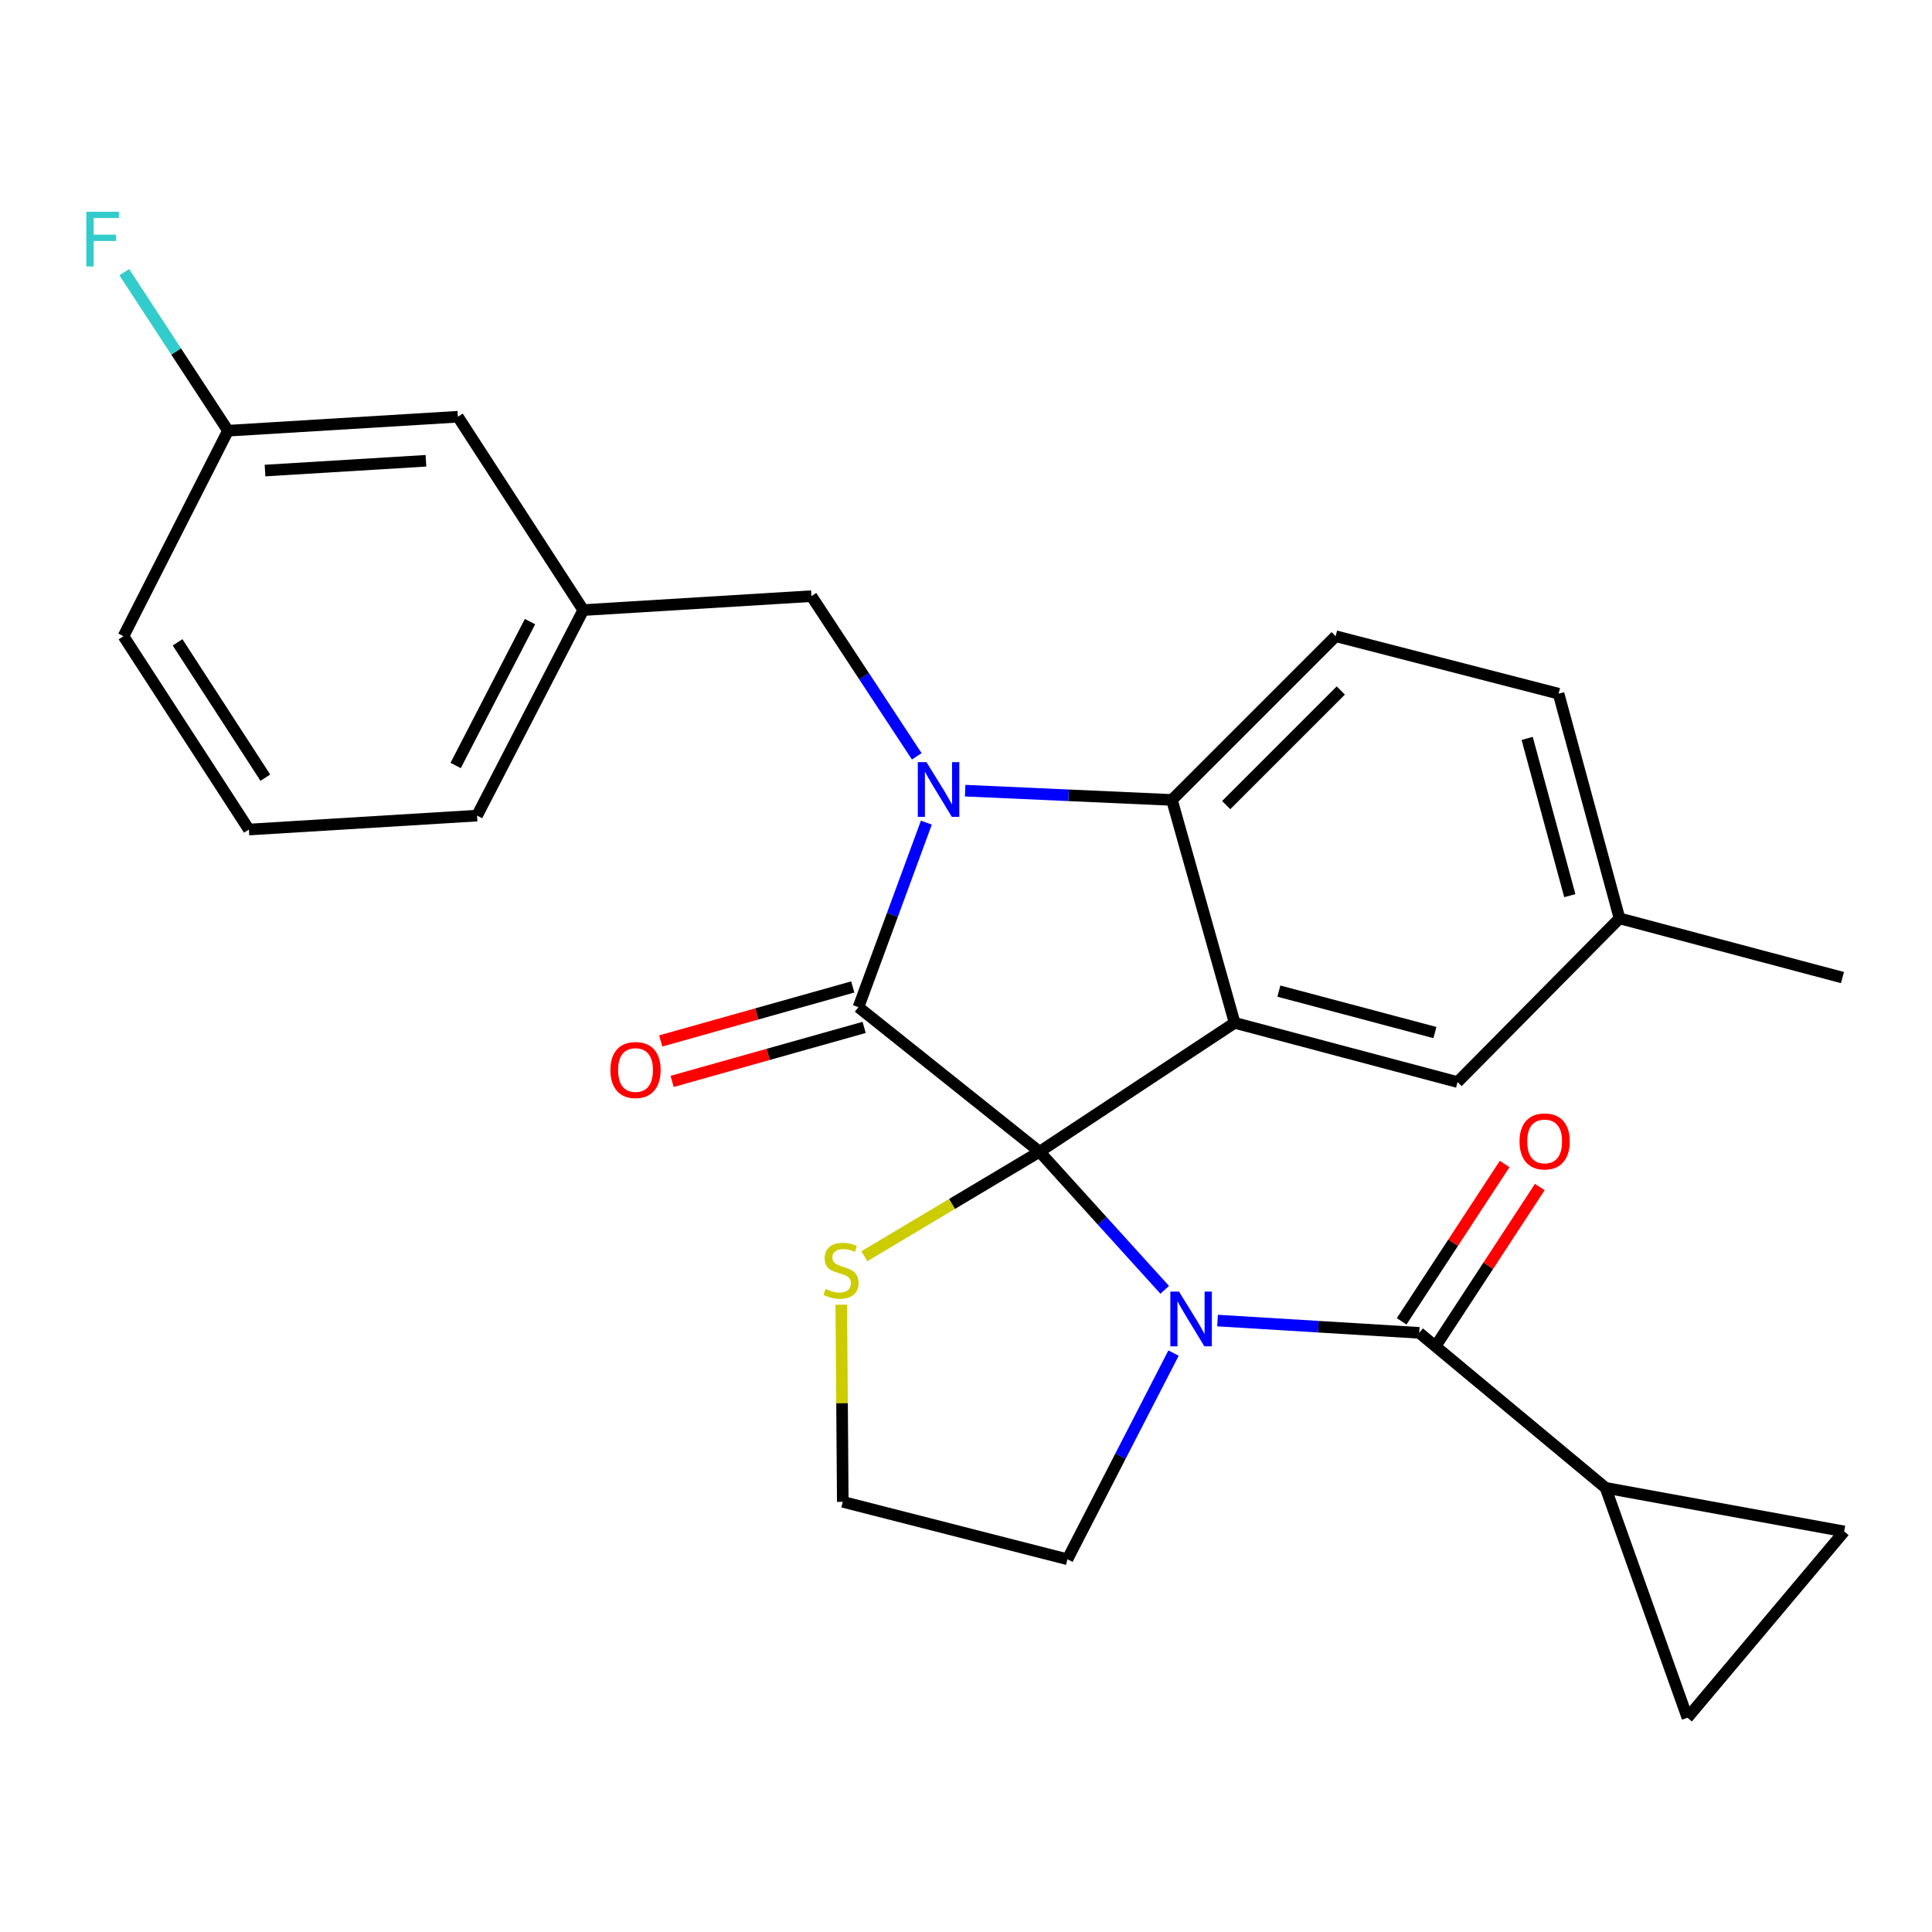 <?xml version='1.0' encoding='iso-8859-1'?>
<svg version='1.1' baseProfile='full'
              xmlns='http://www.w3.org/2000/svg'
                      xmlns:rdkit='http://www.rdkit.org/xml'
                      xmlns:xlink='http://www.w3.org/1999/xlink'
                  xml:space='preserve'
width='1000px' height='1000px' viewBox='0 0 1000 1000'>
<!-- END OF HEADER -->
<rect style='opacity:1.0;fill:#FFFFFF;stroke:none' width='1000' height='1000' x='0' y='0'> </rect>
<path class='bond-0' d='M 831.047,770.111 L 873.417,889.102' style='fill:none;fill-rule:evenodd;stroke:#000000;stroke-width:6px;stroke-linecap:butt;stroke-linejoin:miter;stroke-opacity:1' />
<path class='bond-1' d='M 831.047,770.111 L 954.545,792.662' style='fill:none;fill-rule:evenodd;stroke:#000000;stroke-width:6px;stroke-linecap:butt;stroke-linejoin:miter;stroke-opacity:1' />
<path class='bond-2' d='M 831.047,770.111 L 734.594,689.878' style='fill:none;fill-rule:evenodd;stroke:#000000;stroke-width:6px;stroke-linecap:butt;stroke-linejoin:miter;stroke-opacity:1' />
<path class='bond-3' d='M 602.85,667.612 L 570.463,631.872' style='fill:none;fill-rule:evenodd;stroke:#0000FF;stroke-width:6px;stroke-linecap:butt;stroke-linejoin:miter;stroke-opacity:1' />
<path class='bond-3' d='M 570.463,631.872 L 538.077,596.132' style='fill:none;fill-rule:evenodd;stroke:#000000;stroke-width:6px;stroke-linecap:butt;stroke-linejoin:miter;stroke-opacity:1' />
<path class='bond-4' d='M 630.207,683.521 L 682.401,686.699' style='fill:none;fill-rule:evenodd;stroke:#0000FF;stroke-width:6px;stroke-linecap:butt;stroke-linejoin:miter;stroke-opacity:1' />
<path class='bond-4' d='M 682.401,686.699 L 734.594,689.878' style='fill:none;fill-rule:evenodd;stroke:#000000;stroke-width:6px;stroke-linecap:butt;stroke-linejoin:miter;stroke-opacity:1' />
<path class='bond-5' d='M 607.424,700.344 L 579.965,753.706' style='fill:none;fill-rule:evenodd;stroke:#0000FF;stroke-width:6px;stroke-linecap:butt;stroke-linejoin:miter;stroke-opacity:1' />
<path class='bond-5' d='M 579.965,753.706 L 552.506,807.068' style='fill:none;fill-rule:evenodd;stroke:#000000;stroke-width:6px;stroke-linecap:butt;stroke-linejoin:miter;stroke-opacity:1' />
<path class='bond-6' d='M 743.695,695.835 L 770.349,655.116' style='fill:none;fill-rule:evenodd;stroke:#000000;stroke-width:6px;stroke-linecap:butt;stroke-linejoin:miter;stroke-opacity:1' />
<path class='bond-6' d='M 770.349,655.116 L 797.003,614.398' style='fill:none;fill-rule:evenodd;stroke:#FF0000;stroke-width:6px;stroke-linecap:butt;stroke-linejoin:miter;stroke-opacity:1' />
<path class='bond-6' d='M 725.494,683.92 L 752.148,643.202' style='fill:none;fill-rule:evenodd;stroke:#000000;stroke-width:6px;stroke-linecap:butt;stroke-linejoin:miter;stroke-opacity:1' />
<path class='bond-6' d='M 752.148,643.202 L 778.802,602.484' style='fill:none;fill-rule:evenodd;stroke:#FF0000;stroke-width:6px;stroke-linecap:butt;stroke-linejoin:miter;stroke-opacity:1' />
<path class='bond-7' d='M 873.417,889.102 L 954.545,792.662' style='fill:none;fill-rule:evenodd;stroke:#000000;stroke-width:6px;stroke-linecap:butt;stroke-linejoin:miter;stroke-opacity:1' />
<path class='bond-8' d='M 838.261,475.341 L 953.663,505.989' style='fill:none;fill-rule:evenodd;stroke:#000000;stroke-width:6px;stroke-linecap:butt;stroke-linejoin:miter;stroke-opacity:1' />
<path class='bond-9' d='M 838.261,475.341 L 806.719,359.057' style='fill:none;fill-rule:evenodd;stroke:#000000;stroke-width:6px;stroke-linecap:butt;stroke-linejoin:miter;stroke-opacity:1' />
<path class='bond-9' d='M 812.535,463.593 L 790.456,382.194' style='fill:none;fill-rule:evenodd;stroke:#000000;stroke-width:6px;stroke-linecap:butt;stroke-linejoin:miter;stroke-opacity:1' />
<path class='bond-10' d='M 838.261,475.341 L 754.426,560.07' style='fill:none;fill-rule:evenodd;stroke:#000000;stroke-width:6px;stroke-linecap:butt;stroke-linejoin:miter;stroke-opacity:1' />
<path class='bond-11' d='M 806.719,359.057 L 691.329,329.303' style='fill:none;fill-rule:evenodd;stroke:#000000;stroke-width:6px;stroke-linecap:butt;stroke-linejoin:miter;stroke-opacity:1' />
<path class='bond-12' d='M 691.329,329.303 L 606.588,414.044' style='fill:none;fill-rule:evenodd;stroke:#000000;stroke-width:6px;stroke-linecap:butt;stroke-linejoin:miter;stroke-opacity:1' />
<path class='bond-12' d='M 694,357.396 L 634.681,416.715' style='fill:none;fill-rule:evenodd;stroke:#000000;stroke-width:6px;stroke-linecap:butt;stroke-linejoin:miter;stroke-opacity:1' />
<path class='bond-13' d='M 754.426,560.07 L 639.049,529.422' style='fill:none;fill-rule:evenodd;stroke:#000000;stroke-width:6px;stroke-linecap:butt;stroke-linejoin:miter;stroke-opacity:1' />
<path class='bond-13' d='M 742.704,534.449 L 661.94,512.995' style='fill:none;fill-rule:evenodd;stroke:#000000;stroke-width:6px;stroke-linecap:butt;stroke-linejoin:miter;stroke-opacity:1' />
<path class='bond-14' d='M 639.049,529.422 L 606.588,414.044' style='fill:none;fill-rule:evenodd;stroke:#000000;stroke-width:6px;stroke-linecap:butt;stroke-linejoin:miter;stroke-opacity:1' />
<path class='bond-15' d='M 639.049,529.422 L 538.077,596.132' style='fill:none;fill-rule:evenodd;stroke:#000000;stroke-width:6px;stroke-linecap:butt;stroke-linejoin:miter;stroke-opacity:1' />
<path class='bond-16' d='M 606.588,414.044 L 553.073,411.646' style='fill:none;fill-rule:evenodd;stroke:#000000;stroke-width:6px;stroke-linecap:butt;stroke-linejoin:miter;stroke-opacity:1' />
<path class='bond-16' d='M 553.073,411.646 L 499.559,409.247' style='fill:none;fill-rule:evenodd;stroke:#0000FF;stroke-width:6px;stroke-linecap:butt;stroke-linejoin:miter;stroke-opacity:1' />
<path class='bond-17' d='M 479.481,425.792 L 461.906,473.552' style='fill:none;fill-rule:evenodd;stroke:#0000FF;stroke-width:6px;stroke-linecap:butt;stroke-linejoin:miter;stroke-opacity:1' />
<path class='bond-17' d='M 461.906,473.552 L 444.331,521.313' style='fill:none;fill-rule:evenodd;stroke:#000000;stroke-width:6px;stroke-linecap:butt;stroke-linejoin:miter;stroke-opacity:1' />
<path class='bond-18' d='M 474.515,391.476 L 447.253,350.02' style='fill:none;fill-rule:evenodd;stroke:#0000FF;stroke-width:6px;stroke-linecap:butt;stroke-linejoin:miter;stroke-opacity:1' />
<path class='bond-18' d='M 447.253,350.02 L 419.992,308.565' style='fill:none;fill-rule:evenodd;stroke:#000000;stroke-width:6px;stroke-linecap:butt;stroke-linejoin:miter;stroke-opacity:1' />
<path class='bond-19' d='M 444.331,521.313 L 538.077,596.132' style='fill:none;fill-rule:evenodd;stroke:#000000;stroke-width:6px;stroke-linecap:butt;stroke-linejoin:miter;stroke-opacity:1' />
<path class='bond-20' d='M 441.387,510.842 L 391.69,524.817' style='fill:none;fill-rule:evenodd;stroke:#000000;stroke-width:6px;stroke-linecap:butt;stroke-linejoin:miter;stroke-opacity:1' />
<path class='bond-20' d='M 391.69,524.817 L 341.994,538.793' style='fill:none;fill-rule:evenodd;stroke:#FF0000;stroke-width:6px;stroke-linecap:butt;stroke-linejoin:miter;stroke-opacity:1' />
<path class='bond-20' d='M 447.276,531.783 L 397.579,545.759' style='fill:none;fill-rule:evenodd;stroke:#000000;stroke-width:6px;stroke-linecap:butt;stroke-linejoin:miter;stroke-opacity:1' />
<path class='bond-20' d='M 397.579,545.759 L 347.883,559.734' style='fill:none;fill-rule:evenodd;stroke:#FF0000;stroke-width:6px;stroke-linecap:butt;stroke-linejoin:miter;stroke-opacity:1' />
<path class='bond-21' d='M 538.077,596.132 L 492.732,623.18' style='fill:none;fill-rule:evenodd;stroke:#000000;stroke-width:6px;stroke-linecap:butt;stroke-linejoin:miter;stroke-opacity:1' />
<path class='bond-21' d='M 492.732,623.18 L 447.387,650.228' style='fill:none;fill-rule:evenodd;stroke:#CCCC00;stroke-width:6px;stroke-linecap:butt;stroke-linejoin:miter;stroke-opacity:1' />
<path class='bond-22' d='M 435.451,675.307 L 435.837,726.322' style='fill:none;fill-rule:evenodd;stroke:#CCCC00;stroke-width:6px;stroke-linecap:butt;stroke-linejoin:miter;stroke-opacity:1' />
<path class='bond-22' d='M 435.837,726.322 L 436.222,777.338' style='fill:none;fill-rule:evenodd;stroke:#000000;stroke-width:6px;stroke-linecap:butt;stroke-linejoin:miter;stroke-opacity:1' />
<path class='bond-23' d='M 436.222,777.338 L 552.506,807.068' style='fill:none;fill-rule:evenodd;stroke:#000000;stroke-width:6px;stroke-linecap:butt;stroke-linejoin:miter;stroke-opacity:1' />
<path class='bond-24' d='M 236.997,215.702 L 118.006,222.929' style='fill:none;fill-rule:evenodd;stroke:#000000;stroke-width:6px;stroke-linecap:butt;stroke-linejoin:miter;stroke-opacity:1' />
<path class='bond-24' d='M 220.467,238.499 L 137.174,243.558' style='fill:none;fill-rule:evenodd;stroke:#000000;stroke-width:6px;stroke-linecap:butt;stroke-linejoin:miter;stroke-opacity:1' />
<path class='bond-25' d='M 236.997,215.702 L 301.907,315.779' style='fill:none;fill-rule:evenodd;stroke:#000000;stroke-width:6px;stroke-linecap:butt;stroke-linejoin:miter;stroke-opacity:1' />
<path class='bond-26' d='M 118.006,222.929 L 91.161,181.91' style='fill:none;fill-rule:evenodd;stroke:#000000;stroke-width:6px;stroke-linecap:butt;stroke-linejoin:miter;stroke-opacity:1' />
<path class='bond-26' d='M 91.161,181.91 L 64.315,140.892' style='fill:none;fill-rule:evenodd;stroke:#33CCCC;stroke-width:6px;stroke-linecap:butt;stroke-linejoin:miter;stroke-opacity:1' />
<path class='bond-27' d='M 118.006,222.929 L 63.925,329.303' style='fill:none;fill-rule:evenodd;stroke:#000000;stroke-width:6px;stroke-linecap:butt;stroke-linejoin:miter;stroke-opacity:1' />
<path class='bond-28' d='M 301.907,315.779 L 419.992,308.565' style='fill:none;fill-rule:evenodd;stroke:#000000;stroke-width:6px;stroke-linecap:butt;stroke-linejoin:miter;stroke-opacity:1' />
<path class='bond-29' d='M 301.907,315.779 L 246.919,422.154' style='fill:none;fill-rule:evenodd;stroke:#000000;stroke-width:6px;stroke-linecap:butt;stroke-linejoin:miter;stroke-opacity:1' />
<path class='bond-29' d='M 274.335,321.746 L 235.843,396.208' style='fill:none;fill-rule:evenodd;stroke:#000000;stroke-width:6px;stroke-linecap:butt;stroke-linejoin:miter;stroke-opacity:1' />
<path class='bond-30' d='M 128.822,429.368 L 246.919,422.154' style='fill:none;fill-rule:evenodd;stroke:#000000;stroke-width:6px;stroke-linecap:butt;stroke-linejoin:miter;stroke-opacity:1' />
<path class='bond-31' d='M 128.822,429.368 L 63.925,329.303' style='fill:none;fill-rule:evenodd;stroke:#000000;stroke-width:6px;stroke-linecap:butt;stroke-linejoin:miter;stroke-opacity:1' />
<path class='bond-31' d='M 137.339,402.522 L 91.911,332.476' style='fill:none;fill-rule:evenodd;stroke:#000000;stroke-width:6px;stroke-linecap:butt;stroke-linejoin:miter;stroke-opacity:1' />
<path  class='atom-1' d='M 610.25 668.527
L 619.53 683.527
Q 620.45 685.007, 621.93 687.687
Q 623.41 690.367, 623.49 690.527
L 623.49 668.527
L 627.25 668.527
L 627.25 696.847
L 623.37 696.847
L 613.41 680.447
Q 612.25 678.527, 611.01 676.327
Q 609.81 674.127, 609.45 673.447
L 609.45 696.847
L 605.77 696.847
L 605.77 668.527
L 610.25 668.527
' fill='#0000FF'/>
<path  class='atom-3' d='M 786.504 590.798
Q 786.504 583.998, 789.864 580.198
Q 793.224 576.398, 799.504 576.398
Q 805.784 576.398, 809.144 580.198
Q 812.504 583.998, 812.504 590.798
Q 812.504 597.678, 809.104 601.598
Q 805.704 605.478, 799.504 605.478
Q 793.264 605.478, 789.864 601.598
Q 786.504 597.718, 786.504 590.798
M 799.504 602.278
Q 803.824 602.278, 806.144 599.398
Q 808.504 596.478, 808.504 590.798
Q 808.504 585.238, 806.144 582.438
Q 803.824 579.598, 799.504 579.598
Q 795.184 579.598, 792.824 582.398
Q 790.504 585.198, 790.504 590.798
Q 790.504 596.518, 792.824 599.398
Q 795.184 602.278, 799.504 602.278
' fill='#FF0000'/>
<path  class='atom-12' d='M 479.536 394.47
L 488.816 409.47
Q 489.736 410.95, 491.216 413.63
Q 492.696 416.31, 492.776 416.47
L 492.776 394.47
L 496.536 394.47
L 496.536 422.79
L 492.656 422.79
L 482.696 406.39
Q 481.536 404.47, 480.296 402.27
Q 479.096 400.07, 478.736 399.39
L 478.736 422.79
L 475.056 422.79
L 475.056 394.47
L 479.536 394.47
' fill='#0000FF'/>
<path  class='atom-15' d='M 315.942 553.842
Q 315.942 547.042, 319.302 543.242
Q 322.662 539.442, 328.942 539.442
Q 335.222 539.442, 338.582 543.242
Q 341.942 547.042, 341.942 553.842
Q 341.942 560.722, 338.542 564.642
Q 335.142 568.522, 328.942 568.522
Q 322.702 568.522, 319.302 564.642
Q 315.942 560.762, 315.942 553.842
M 328.942 565.322
Q 333.262 565.322, 335.582 562.442
Q 337.942 559.522, 337.942 553.842
Q 337.942 548.282, 335.582 545.482
Q 333.262 542.642, 328.942 542.642
Q 324.622 542.642, 322.262 545.442
Q 319.942 548.242, 319.942 553.842
Q 319.942 559.562, 322.262 562.442
Q 324.622 565.322, 328.942 565.322
' fill='#FF0000'/>
<path  class='atom-16' d='M 427.316 667.149
Q 427.636 667.269, 428.956 667.829
Q 430.276 668.389, 431.716 668.749
Q 433.196 669.069, 434.636 669.069
Q 437.316 669.069, 438.876 667.789
Q 440.436 666.469, 440.436 664.189
Q 440.436 662.629, 439.636 661.669
Q 438.876 660.709, 437.676 660.189
Q 436.476 659.669, 434.476 659.069
Q 431.956 658.309, 430.436 657.589
Q 428.956 656.869, 427.876 655.349
Q 426.836 653.829, 426.836 651.269
Q 426.836 647.709, 429.236 645.509
Q 431.676 643.309, 436.476 643.309
Q 439.756 643.309, 443.476 644.869
L 442.556 647.949
Q 439.156 646.549, 436.596 646.549
Q 433.836 646.549, 432.316 647.709
Q 430.796 648.829, 430.836 650.789
Q 430.836 652.309, 431.596 653.229
Q 432.396 654.149, 433.516 654.669
Q 434.676 655.189, 436.596 655.789
Q 439.156 656.589, 440.676 657.389
Q 442.196 658.189, 443.276 659.829
Q 444.396 661.429, 444.396 664.189
Q 444.396 668.109, 441.756 670.229
Q 439.156 672.309, 434.796 672.309
Q 432.276 672.309, 430.356 671.749
Q 428.476 671.229, 426.236 670.309
L 427.316 667.149
' fill='#CCCC00'/>
<path  class='atom-21' d='M 44.689 109.609
L 61.529 109.609
L 61.529 112.849
L 48.489 112.849
L 48.489 121.449
L 60.089 121.449
L 60.089 124.729
L 48.489 124.729
L 48.489 137.929
L 44.689 137.929
L 44.689 109.609
' fill='#33CCCC'/>
</svg>
